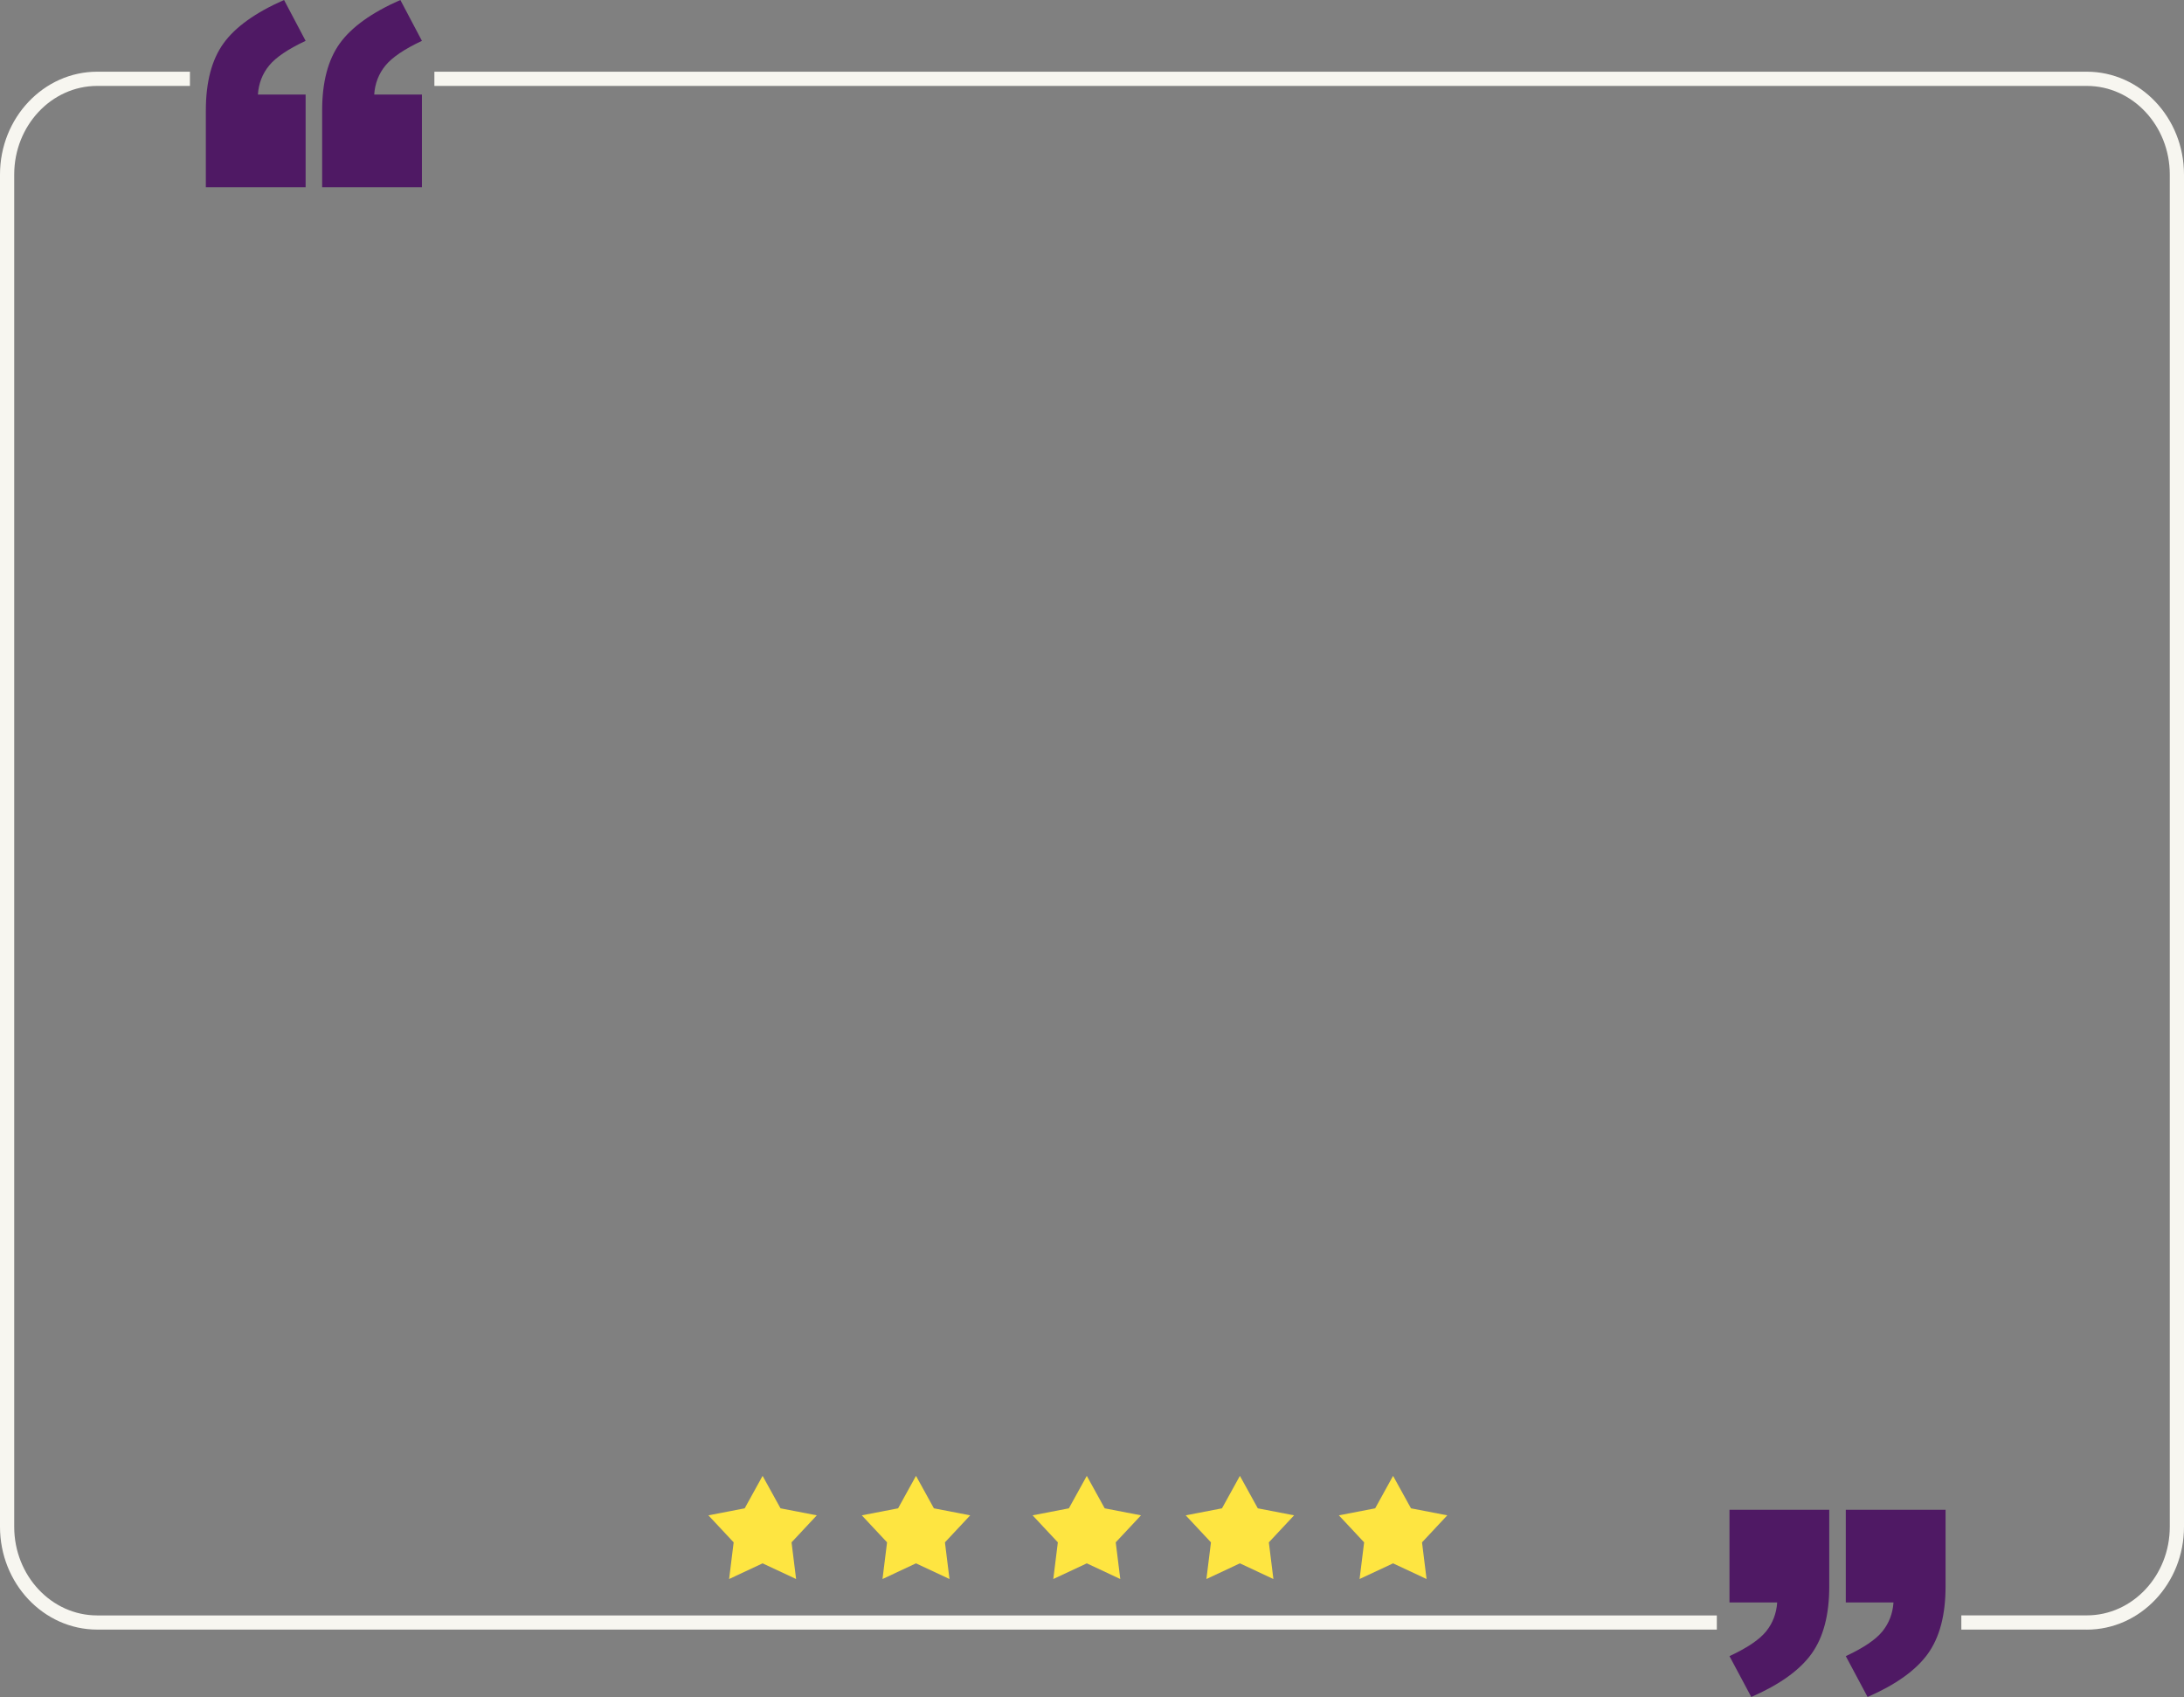 <?xml version="1.0" encoding="UTF-8" standalone="no"?><svg xmlns="http://www.w3.org/2000/svg" xmlns:xlink="http://www.w3.org/1999/xlink" data-name="Layer 1" fill="#000000" height="358.1" preserveAspectRatio="xMidYMid meet" version="1" viewBox="0.0 0.0 461.0 358.1" width="461" zoomAndPan="magnify"><rect x="0.0" y="0.0" width="461.0" height="358.1" fill="#808080" stroke="none"/><g id="change1_1"><path d="M362.39,343.88H20.52c-11.32,0-20.52-9.73-20.52-21.7V36.83C0,24.87,9.21,15.13,20.52,15.13h19.57v3H20.52c-9.66,0-17.52,8.39-17.52,18.7V322.19c0,10.31,7.86,18.7,17.52,18.7H362.39v3Z" fill="#f7f6f0"/></g><g id="change1_2"><path d="M440.48,343.88h-26.48v-3h26.48c9.66,0,17.52-8.39,17.52-18.7V36.83c0-10.31-7.86-18.7-17.52-18.7H91.69v-3H440.48c11.32,0,20.52,9.73,20.52,21.7V322.19c0,11.96-9.21,21.7-20.52,21.7Z" fill="#f7f6f0"/></g><g><g id="change2_2"><path d="M160.96,311.46l-3.77,6.83-7.66,1.48,5.33,5.7-.96,7.74,7.07-3.31,7.07,3.31-.96-7.74,5.33-5.7-7.66-1.48-3.77-6.83Z" fill="#fee541" fill-rule="evenodd"/></g><g data-name="Star" id="change2_4"><path d="M193.34,311.46l-3.77,6.83-7.66,1.48,5.33,5.7-.96,7.74,7.07-3.31,7.07,3.31-.96-7.74,5.33-5.7-7.66-1.48-3.77-6.83Z" fill="#fee541" fill-rule="evenodd"/></g><g data-name="Star" id="change2_3"><path d="M229.39,311.46l-3.77,6.83-7.66,1.48,5.33,5.7-.96,7.74,7.07-3.31,7.07,3.31-.96-7.74,5.33-5.7-7.66-1.48-3.77-6.83Z" fill="#fee541" fill-rule="evenodd"/></g><g data-name="Star" id="change2_5"><path d="M261.71,311.46l-3.77,6.83-7.66,1.48,5.33,5.7-.96,7.74,7.07-3.31,7.07,3.31-.96-7.74,5.33-5.7-7.66-1.48-3.77-6.83Z" fill="#fee541" fill-rule="evenodd"/></g><g data-name="Star" id="change2_1"><path d="M294.04,311.46l-3.77,6.83-7.66,1.48,5.33,5.7-.96,7.74,7.07-3.31,7.07,3.31-.96-7.74,5.33-5.7-7.66-1.48-3.77-6.83Z" fill="#fee541" fill-rule="evenodd"/></g></g><g id="change3_1"><path d="M64.51,39.51h-21.06V23.29c0-5.97,1.24-10.68,3.73-14.14,2.48-3.45,6.75-6.5,12.78-9.15l4.55,8.62c-3.71,1.74-6.28,3.48-7.7,5.21-1.42,1.73-2.21,3.77-2.37,6.12h10.07v19.56Zm24.55,0h-21.06V23.29c0-5.97,1.24-10.68,3.73-14.14,2.49-3.45,6.75-6.5,12.78-9.15l4.55,8.62c-3.71,1.74-6.28,3.48-7.7,5.21-1.42,1.73-2.21,3.77-2.37,6.12h10.07v19.56Z" fill="#4f1964"/></g><g id="change3_2"><path d="M365.06,318.59h21.06v16.22c0,5.97-1.24,10.69-3.73,14.16-2.49,3.47-6.73,6.51-12.73,9.13l-4.6-8.62c3.74-1.74,6.32-3.48,7.72-5.21,1.4-1.73,2.19-3.77,2.35-6.12h-10.07v-19.56Zm24.55,0h21.06v16.22c0,5.97-1.24,10.69-3.73,14.16-2.49,3.47-6.73,6.51-12.73,9.13l-4.6-8.62c3.74-1.74,6.32-3.48,7.72-5.21,1.4-1.73,2.19-3.77,2.35-6.12h-10.07v-19.56Z" fill="#4f1964"/></g></svg>
